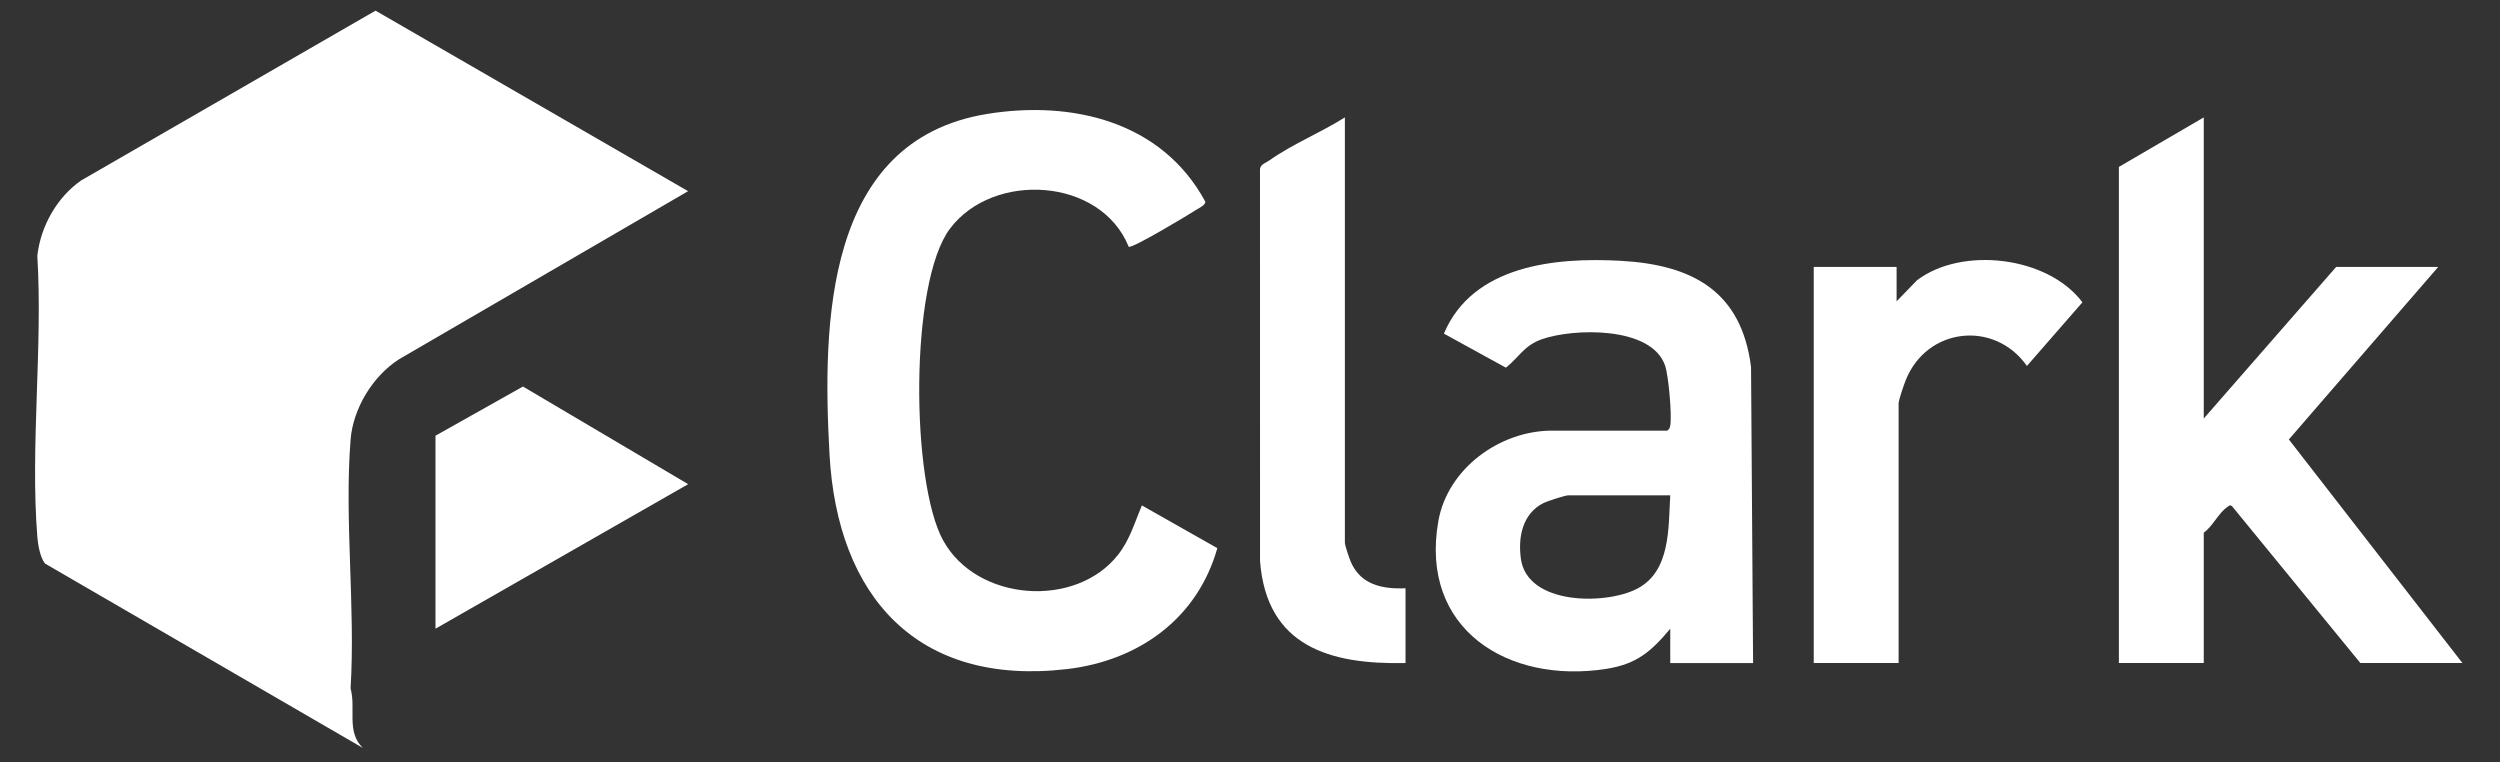 <svg width="141" height="43" viewBox="0 0 141 43" fill="none" xmlns="http://www.w3.org/2000/svg">
<rect x="0" y="0" width="141" height="43" fill="#333333" stroke="none"/>
<g clip-path="url(#clip0_2294_1260)">
<path d="M124.292 6.621V23.604L131.758 15.056H137.514L129.091 24.785L138.881 37.395H133.125L125.89 28.554C125.758 28.443 125.699 28.544 125.599 28.613C125.125 28.939 124.79 29.691 124.292 30.044V37.395H119.505V9.414L124.292 6.621Z" fill="white"/>
<path d="M98.875 37.396H94.202V35.458C93.13 36.745 92.309 37.455 90.598 37.724C85.056 38.592 80.047 35.484 81.123 29.389C81.645 26.433 84.58 24.288 87.535 24.288H94.031C94.144 24.216 94.179 24.131 94.202 24.003C94.306 23.436 94.108 21.212 93.918 20.64C93.174 18.379 88.726 18.503 86.943 19.139C85.955 19.491 85.665 20.154 84.934 20.737L81.436 18.816C83.063 14.957 87.716 14.503 91.414 14.71C95.456 14.934 98.22 16.425 98.759 20.7L98.874 37.397L98.875 37.396ZM94.202 27.936H88.446C88.282 27.936 87.253 28.268 87.056 28.369C85.868 28.966 85.609 30.287 85.778 31.517C86.136 34.126 90.554 34.136 92.342 33.2C94.232 32.211 94.092 29.765 94.202 27.937V27.936Z" fill="white"/>
<path d="M107.082 37.395H102.295V15.056H106.968V16.994L108.118 15.807C110.663 13.882 115.495 14.451 117.449 17.05L114.319 20.639C112.486 18.04 108.674 18.463 107.483 21.441C107.387 21.68 107.082 22.562 107.082 22.749V37.395Z" fill="white"/>
<path d="M63.659 13.916C62.079 10.009 56.023 9.647 53.577 12.898C51.286 15.945 51.38 27.185 53.192 30.478C55.099 33.942 60.686 34.331 63.067 31.278C63.729 30.43 63.992 29.476 64.401 28.505L68.657 30.916C67.535 34.901 64.207 37.266 60.179 37.736C51.748 38.722 47.221 33.664 46.783 25.603C46.385 18.291 46.495 7.927 55.657 6.429C60.455 5.645 65.532 6.843 67.977 11.37C68.007 11.567 67.593 11.749 67.453 11.842C67.08 12.087 63.833 14.044 63.659 13.916Z" fill="white"/>
<path d="M79.271 33.178V37.395C75.007 37.488 71.435 36.465 71.066 31.638L71.064 9.528C71.103 9.257 71.401 9.184 71.602 9.04C72.86 8.144 74.529 7.458 75.851 6.621V30.614C75.851 30.757 76.095 31.47 76.173 31.659C76.721 32.976 77.956 33.236 79.27 33.178H79.271Z" fill="white"/>
<path d="M20.459 42.181L2.535 31.783C2.26 31.423 2.142 30.73 2.105 30.275C1.703 25.183 2.418 19.572 2.105 14.424C2.291 12.767 3.209 11.126 4.581 10.175L21.18 0.601L38.808 10.782L22.522 20.252C21.037 21.191 19.912 23.03 19.773 24.797C19.416 29.304 20.052 34.27 19.773 38.826C20.087 39.975 19.522 41.265 20.461 42.182L20.459 42.181Z" fill="white"/>
<path d="M24.562 24.573L29.494 21.8L38.812 27.307L24.562 35.458V24.573Z" fill="white"/>
</g>
<defs>
<clipPath id="clip0_2294_1260">
<rect width="140.86" height="42.782" fill="white"/>
</clipPath>
</defs>
</svg>
